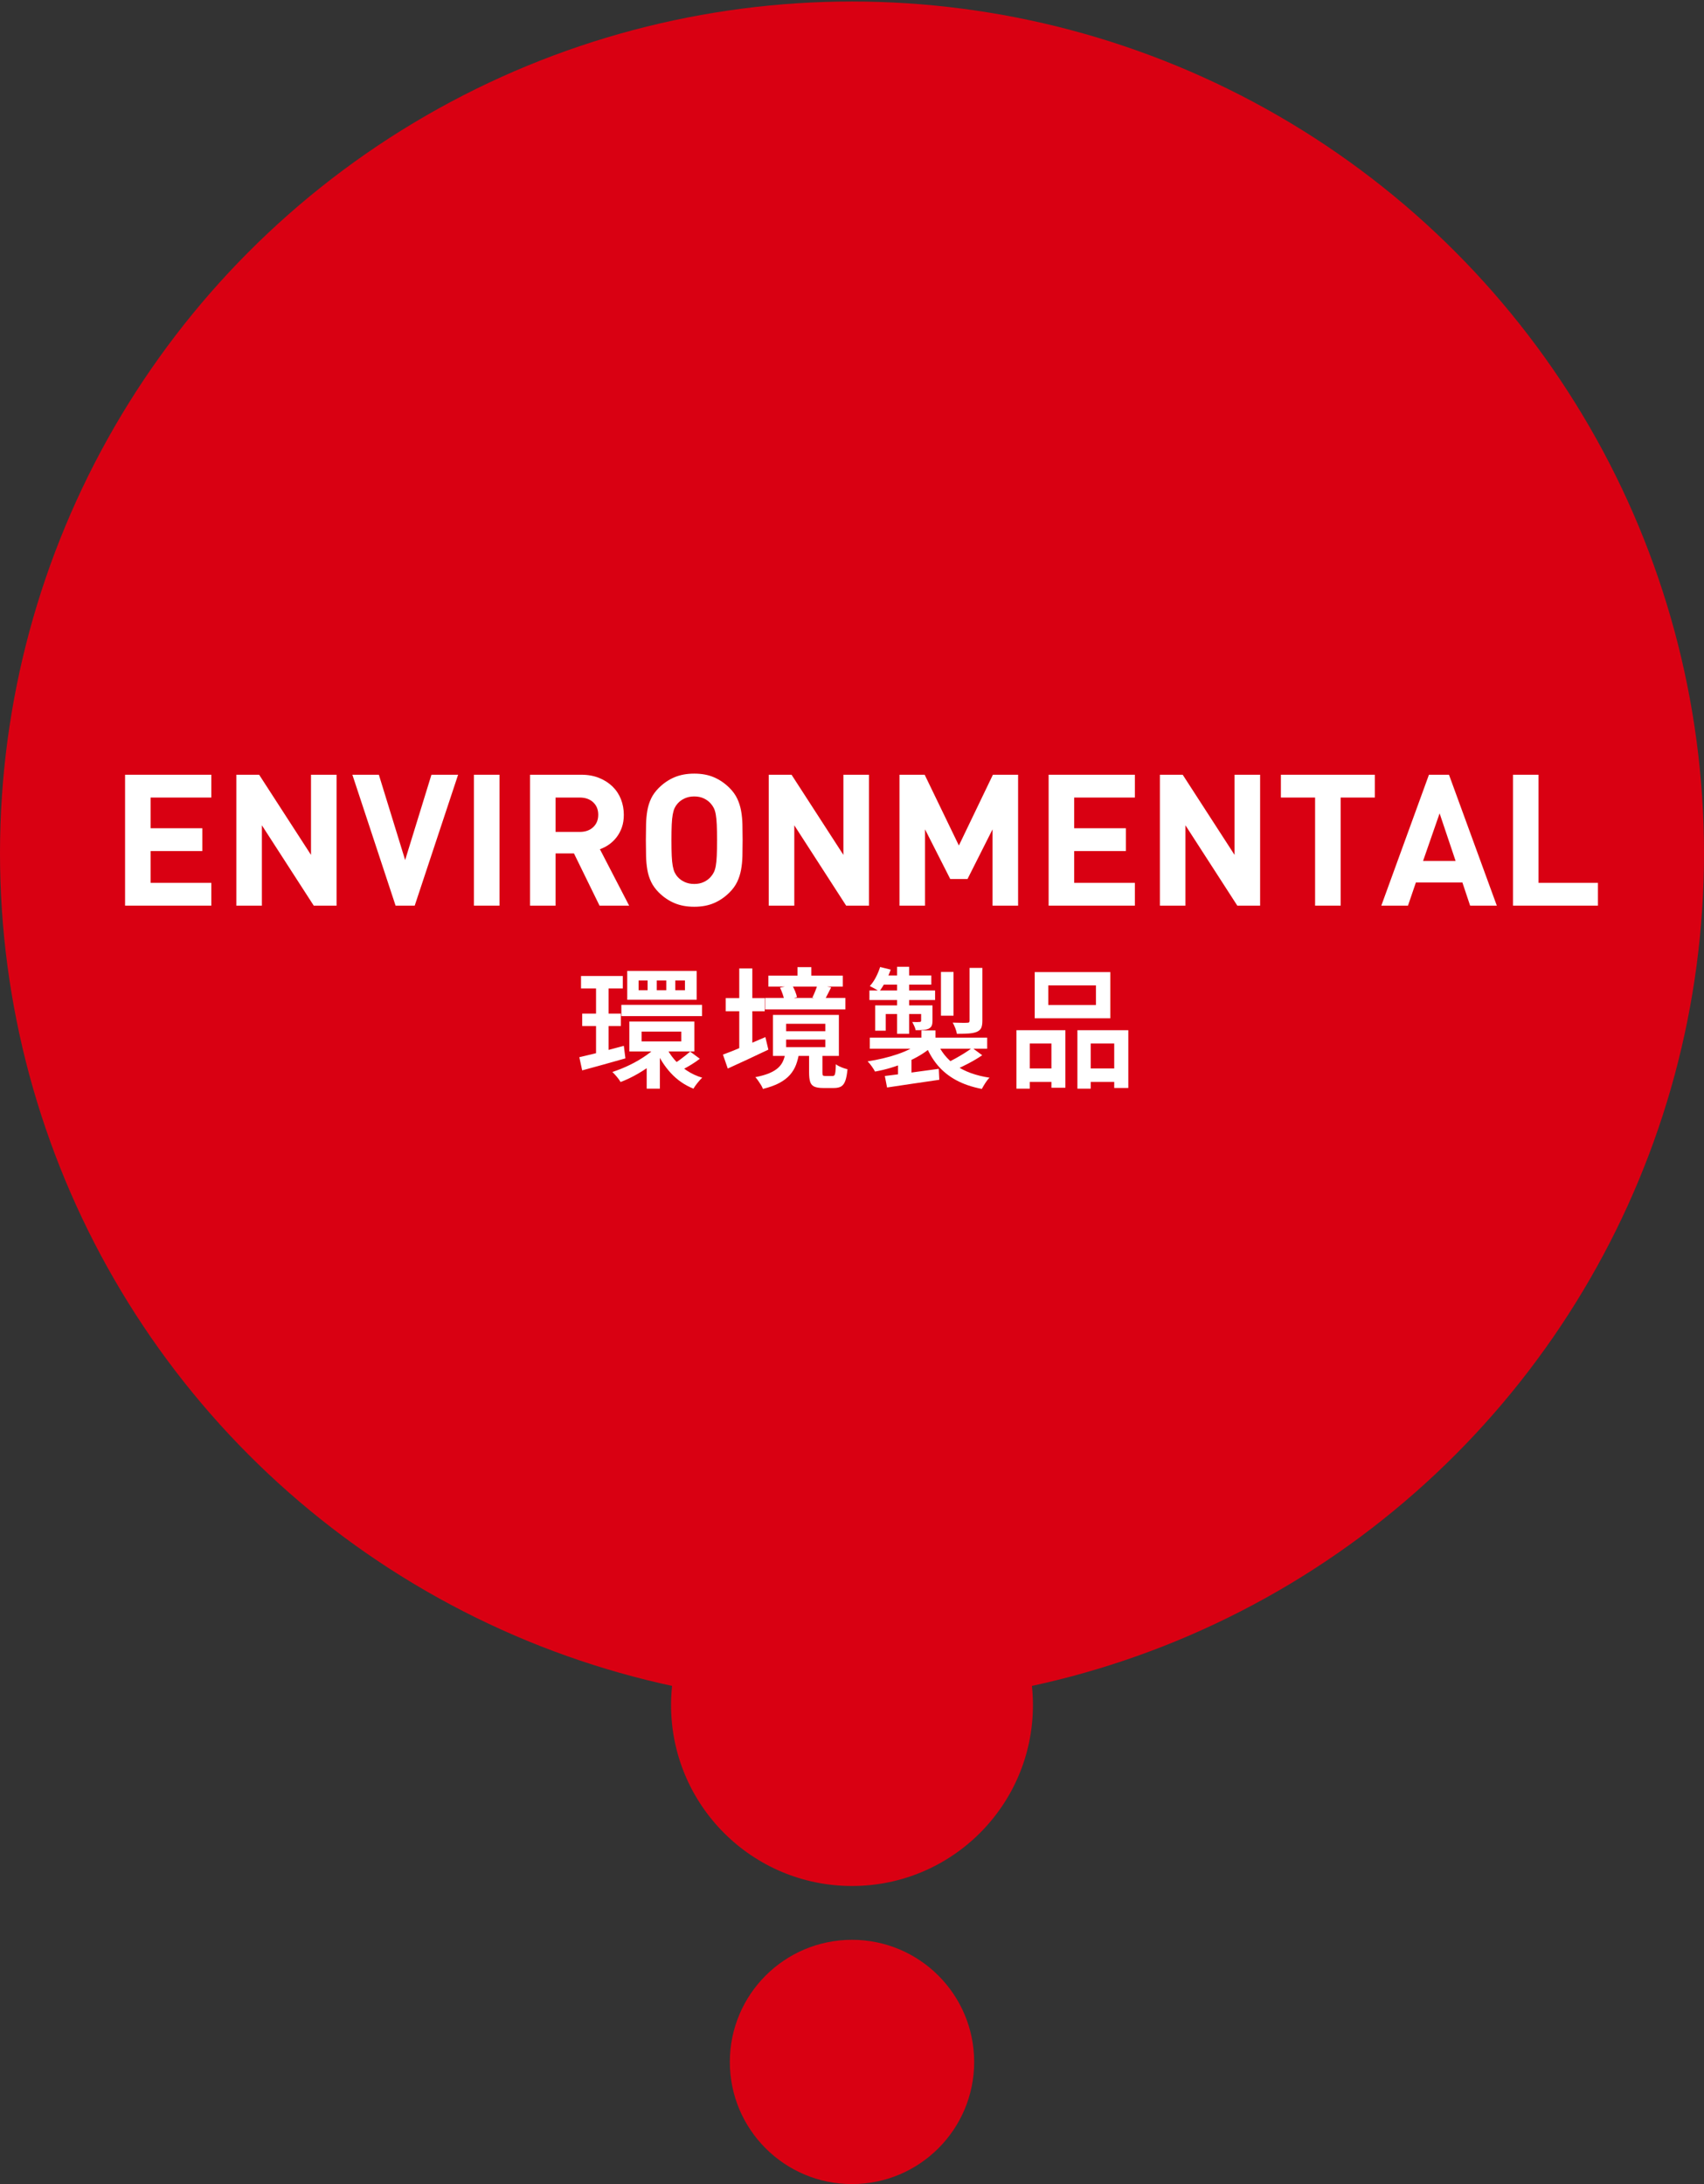 <?xml version="1.0" encoding="UTF-8"?><svg id="j" xmlns="http://www.w3.org/2000/svg" width="156" height="200" viewBox="0 0 156 200"><rect x="0" y="0" width="156" height="200" fill="#333333" stroke="none"/><defs><style>.k{fill:#d90012;}.k,.l{stroke-width:0px;}.l{fill:#fff;}</style></defs><circle class="k" cx="78" cy="78.139" r="78"/><circle class="k" cx="78" cy="156.139" r="16.564"/><circle class="k" cx="78" cy="188.816" r="11.184"/><path class="l" d="M11.45,82.932v-11.988h7.896v2.088h-5.556v2.812h4.731v2.088h-4.731v2.912h5.556v2.088h-7.896Z"/><path class="l" d="M28.724,82.932l-4.748-7.357v7.357h-2.34v-11.988h2.088l4.748,7.341v-7.341h2.34v11.988h-2.088Z"/><path class="l" d="M37.967,82.932h-1.751l-3.956-11.988h2.424l2.407,7.812,2.407-7.812h2.441l-3.973,11.988Z"/><path class="l" d="M43.388,82.932v-11.988h2.34v11.988h-2.34Z"/><path class="l" d="M54.887,82.932l-2.34-4.781h-1.684v4.781h-2.34v-11.988h4.698c.606,0,1.15.099,1.633.295.482.196.892.461,1.229.791.337.331.592.718.766,1.162.174.444.261.917.261,1.423,0,.427-.059.808-.177,1.145-.118.337-.278.637-.48.901-.202.264-.435.488-.699.674-.264.185-.541.328-.833.429l2.677,5.169h-2.71ZM54.306,73.467c-.309-.29-.721-.435-1.237-.435h-2.206v3.148h2.206c.516,0,.928-.145,1.237-.435.309-.29.463-.67.463-1.139s-.154-.849-.463-1.139Z"/><path class="l" d="M67.969,78.386c-.012.449-.053.87-.126,1.263s-.191.76-.354,1.103c-.163.342-.396.665-.699.968-.427.427-.901.752-1.423.976-.522.225-1.125.337-1.81.337-.685,0-1.291-.112-1.818-.337-.528-.224-1.005-.55-1.431-.976-.303-.303-.536-.626-.699-.968-.163-.342-.278-.71-.345-1.103-.067-.393-.107-.814-.118-1.263-.011-.448-.017-.931-.017-1.448,0-.516.006-.999.017-1.448s.051-.87.118-1.263c.068-.393.182-.76.345-1.103.162-.342.396-.665.699-.968.426-.427.903-.752,1.431-.977.528-.224,1.134-.337,1.818-.337.684,0,1.288.112,1.81.337.522.225.996.55,1.423.977.303.303.536.626.699.968.162.343.281.71.354,1.103s.115.814.126,1.263c.011.449.017.932.017,1.448,0,.516-.006.999-.017,1.448ZM65.62,75.515c-.017-.376-.048-.687-.092-.934s-.107-.446-.185-.598c-.078-.152-.174-.289-.286-.412-.168-.191-.379-.345-.631-.463-.253-.118-.542-.177-.867-.177-.326,0-.618.059-.875.177-.258.118-.472.272-.64.463-.112.124-.205.261-.278.412-.073.151-.132.351-.177.598-.045.247-.076.558-.093.934-.017.376-.025.85-.025,1.423s.009,1.047.025,1.423c.017.376.048.688.093.935.045.247.104.446.177.598.073.151.165.289.278.412.168.191.382.345.64.463.258.118.55.177.875.177.325,0,.614-.059.867-.177.252-.118.463-.272.631-.463.112-.124.208-.261.286-.412.078-.152.141-.351.185-.598s.076-.558.092-.935c.017-.376.025-.85.025-1.423s-.008-1.046-.025-1.423Z"/><path class="l" d="M77.465,82.932l-4.748-7.357v7.357h-2.34v-11.988h2.088l4.748,7.341v-7.341h2.34v11.988h-2.088Z"/><path class="l" d="M90.866,82.932v-6.987l-2.29,4.545h-1.583l-2.307-4.545v6.987h-2.34v-11.988h2.307l3.132,6.482,3.115-6.482h2.306v11.988h-2.34Z"/><path class="l" d="M96.001,82.932v-11.988h7.896v2.088h-5.556v2.812h4.731v2.088h-4.731v2.912h5.556v2.088h-7.896Z"/><path class="l" d="M113.275,82.932l-4.748-7.357v7.357h-2.34v-11.988h2.088l4.748,7.341v-7.341h2.34v11.988h-2.088Z"/><path class="l" d="M122.736,73.032v9.9h-2.34v-9.9h-3.131v-2.088h8.603v2.088h-3.132Z"/><path class="l" d="M134.589,82.932l-.707-2.121h-4.259l-.724,2.121h-2.441l4.361-11.988h1.835l4.378,11.988h-2.441ZM131.795,74.48l-1.515,4.361h2.98l-1.465-4.361Z"/><path class="l" d="M138.512,82.932v-11.988h2.34v9.9h5.438v2.088h-7.778Z"/><path class="l" d="M53.037,96.81c.342-.079.737-.173,1.183-.281.446-.107.916-.229,1.41-.365.494-.135.988-.267,1.482-.394l.143,1.147c-.677.192-1.365.385-2.062.58-.697.196-1.329.369-1.894.52l-.263-1.207ZM53.192,89.375h3.825v1.136h-3.825v-1.136ZM53.3,92.818h3.538v1.136h-3.538v-1.136ZM54.567,89.865h1.147v6.98l-1.147.191v-7.171ZM60.34,95.615l.908.406c-.343.423-.761.829-1.255,1.219s-1.014.745-1.56,1.064c-.546.319-1.086.578-1.62.777-.08-.143-.196-.305-.347-.484-.151-.179-.287-.324-.406-.436.526-.167,1.06-.382,1.602-.645.542-.263,1.048-.56,1.518-.891.47-.33.856-.667,1.159-1.01ZM56.885,92.017h7.387v1.028h-7.387v-1.028ZM57.423,88.909h6.359v2.641h-6.359v-2.641ZM57.615,93.547h5.952v2.737h-5.952v-2.737ZM58.463,89.782v.896h.825v-.896h-.825ZM58.738,94.467v.897h3.634v-.897h-3.634ZM59.204,97.204l1.207-.824v3.311h-1.207v-2.486ZM60.949,95.806c.199.43.462.837.789,1.219.327.382.705.717,1.136,1.004s.9.506,1.41.658c-.127.119-.271.279-.43.478-.16.199-.283.374-.371.526-.797-.319-1.488-.797-2.074-1.434-.586-.638-1.046-1.367-1.38-2.187l.92-.263ZM60.125,89.782v.896h.873v-.896h-.873ZM63.184,96.296l.885.657c-.247.191-.512.373-.795.544-.283.172-.54.317-.771.436l-.729-.573c.143-.088.303-.195.478-.323.175-.127.345-.257.508-.388.163-.132.304-.249.424-.353ZM61.822,89.782v.896h.885v-.896h-.885Z"/><path class="l" d="M66.185,96.571c.327-.12.701-.265,1.123-.436s.871-.359,1.345-.562c.474-.203.946-.405,1.416-.604l.275,1.147c-.629.303-1.271.606-1.924.908-.654.303-1.251.578-1.793.824l-.442-1.279ZM66.436,91.395h3.574v1.208h-3.574v-1.208ZM67.679,88.682h1.195v7.9h-1.195v-7.9ZM71.91,96.38h1.255c-.064.406-.16.779-.286,1.117-.128.339-.313.648-.556.926-.243.279-.564.526-.962.741-.398.215-.904.398-1.518.55-.032-.104-.089-.223-.173-.358-.084-.136-.172-.269-.263-.4-.091-.132-.178-.237-.257-.317.526-.103.956-.227,1.291-.37.335-.143.602-.307.801-.49.199-.183.348-.391.448-.622s.174-.49.221-.777ZM70.045,91.383h7.351v1.051h-7.351v-1.051ZM70.344,89.339h6.813v1.004h-6.813v-1.004ZM70.763,92.937h6.036v3.753h-6.036v-3.753ZM71.408,90.439l1.1-.239c.103.167.197.355.281.562s.142.391.174.55l-1.159.287c-.024-.159-.074-.347-.15-.562-.075-.215-.157-.414-.245-.598ZM71.97,93.75v.681h3.586v-.681h-3.586ZM71.97,95.196v.693h3.586v-.693h-3.586ZM73.01,88.563h1.267v1.446h-1.267v-1.446ZM74.073,96.427h1.219v1.781c0,.135.014.223.042.263.028.04.102.06.221.06h.669c.071,0,.127-.024.167-.071.04-.048.07-.147.089-.299.02-.151.034-.386.042-.705.08.064.181.125.305.185s.253.114.389.161c.135.048.259.084.37.107-.04.454-.106.807-.197,1.058-.092.251-.219.425-.382.52-.163.096-.381.143-.652.143h-1.004c-.351,0-.62-.044-.807-.131-.187-.088-.313-.235-.376-.442-.064-.208-.096-.486-.096-.837v-1.793ZM74.838,90.176l1.255.239c-.119.223-.229.436-.328.64-.1.203-.194.376-.281.52l-1.111-.227c.088-.175.175-.373.263-.591.088-.219.156-.412.203-.58Z"/><path class="l" d="M84.328,95.399l.992.443c-.303.271-.652.526-1.046.765-.394.239-.821.456-1.279.651-.459.196-.931.367-1.417.514s-.976.265-1.47.353c-.071-.136-.173-.297-.304-.484-.132-.187-.257-.337-.376-.448.462-.072.93-.163,1.404-.275.474-.111.93-.243,1.369-.394.438-.151.838-.322,1.201-.514.362-.192.671-.394.926-.61ZM79.595,90.702h6.012v.873h-6.012v-.873ZM80.575,88.55l.968.239c-.128.367-.285.729-.472,1.087s-.381.665-.58.921c-.096-.08-.232-.167-.407-.263s-.327-.175-.454-.239c.207-.223.392-.492.556-.807.163-.315.293-.627.389-.938ZM79.631,95.017h10.745v1.016h-10.745v-1.016ZM80.121,92.065h4.649v.789h-3.681v1.53h-.968v-2.318ZM80.886,89.328h4.375v.837h-4.709l.335-.837ZM81.006,98.531c.414-.048.891-.107,1.428-.179.538-.072,1.106-.15,1.704-.233.597-.084,1.199-.165,1.805-.245l.048,1.004c-.845.12-1.692.243-2.54.371-.848.127-1.595.239-2.241.335l-.203-1.052ZM82.129,88.527h1.1v6.144h-1.1v-6.144ZM82.213,97.24l.669-.669.562.191v2.319h-1.231v-1.841ZM84.328,92.065h1.04v1.386c0,.208-.024.367-.072.478-.048.112-.143.203-.286.275-.143.064-.311.102-.502.113-.191.012-.418.018-.681.018-.024-.127-.068-.259-.132-.394-.064-.135-.124-.255-.179-.358.151.008.29.012.418.012.127,0,.215-.004.263-.012.088,0,.132-.04.132-.12v-1.398ZM84.352,94.359h1.291v1.231h-1.291v-1.231ZM85.751,95.351c.359.908.94,1.643,1.745,2.205.805.562,1.837.939,3.096,1.13-.128.119-.257.283-.389.49s-.237.387-.317.538c-.908-.175-1.695-.444-2.361-.807-.665-.362-1.229-.819-1.692-1.369-.462-.55-.84-1.203-1.135-1.96l1.051-.227ZM86.145,89.005h1.148v4.004h-1.148v-4.004ZM89.002,95.949l.92.681c-.374.255-.785.5-1.231.735-.446.235-.856.432-1.231.592l-.777-.634c.247-.111.514-.247.801-.407.287-.159.564-.322.831-.49s.496-.327.687-.478ZM88.763,88.634h1.172v4.841c0,.286-.036.506-.107.657-.072.152-.208.271-.407.359-.207.08-.458.129-.753.149-.295.02-.65.03-1.064.03-.024-.159-.074-.335-.15-.526s-.153-.358-.233-.502c.279.008.548.014.807.018.259.004.432.002.52-.006.088,0,.145-.014.173-.042.028-.028.042-.078.042-.149v-4.829Z"/><path class="l" d="M93.054,94.335h4.482v5.271h-1.279v-4.052h-1.984v4.135h-1.219v-5.355ZM93.592,97.838h3.191v1.231h-3.191v-1.231ZM94.727,89.017h6.921v4.231h-6.921v-4.231ZM95.97,90.236v1.793h4.363v-1.793h-4.363ZM98.636,94.335h4.661v5.295h-1.291v-4.076h-2.152v4.135h-1.219v-5.355ZM99.221,97.838h3.406v1.231h-3.406v-1.231Z"/></svg>